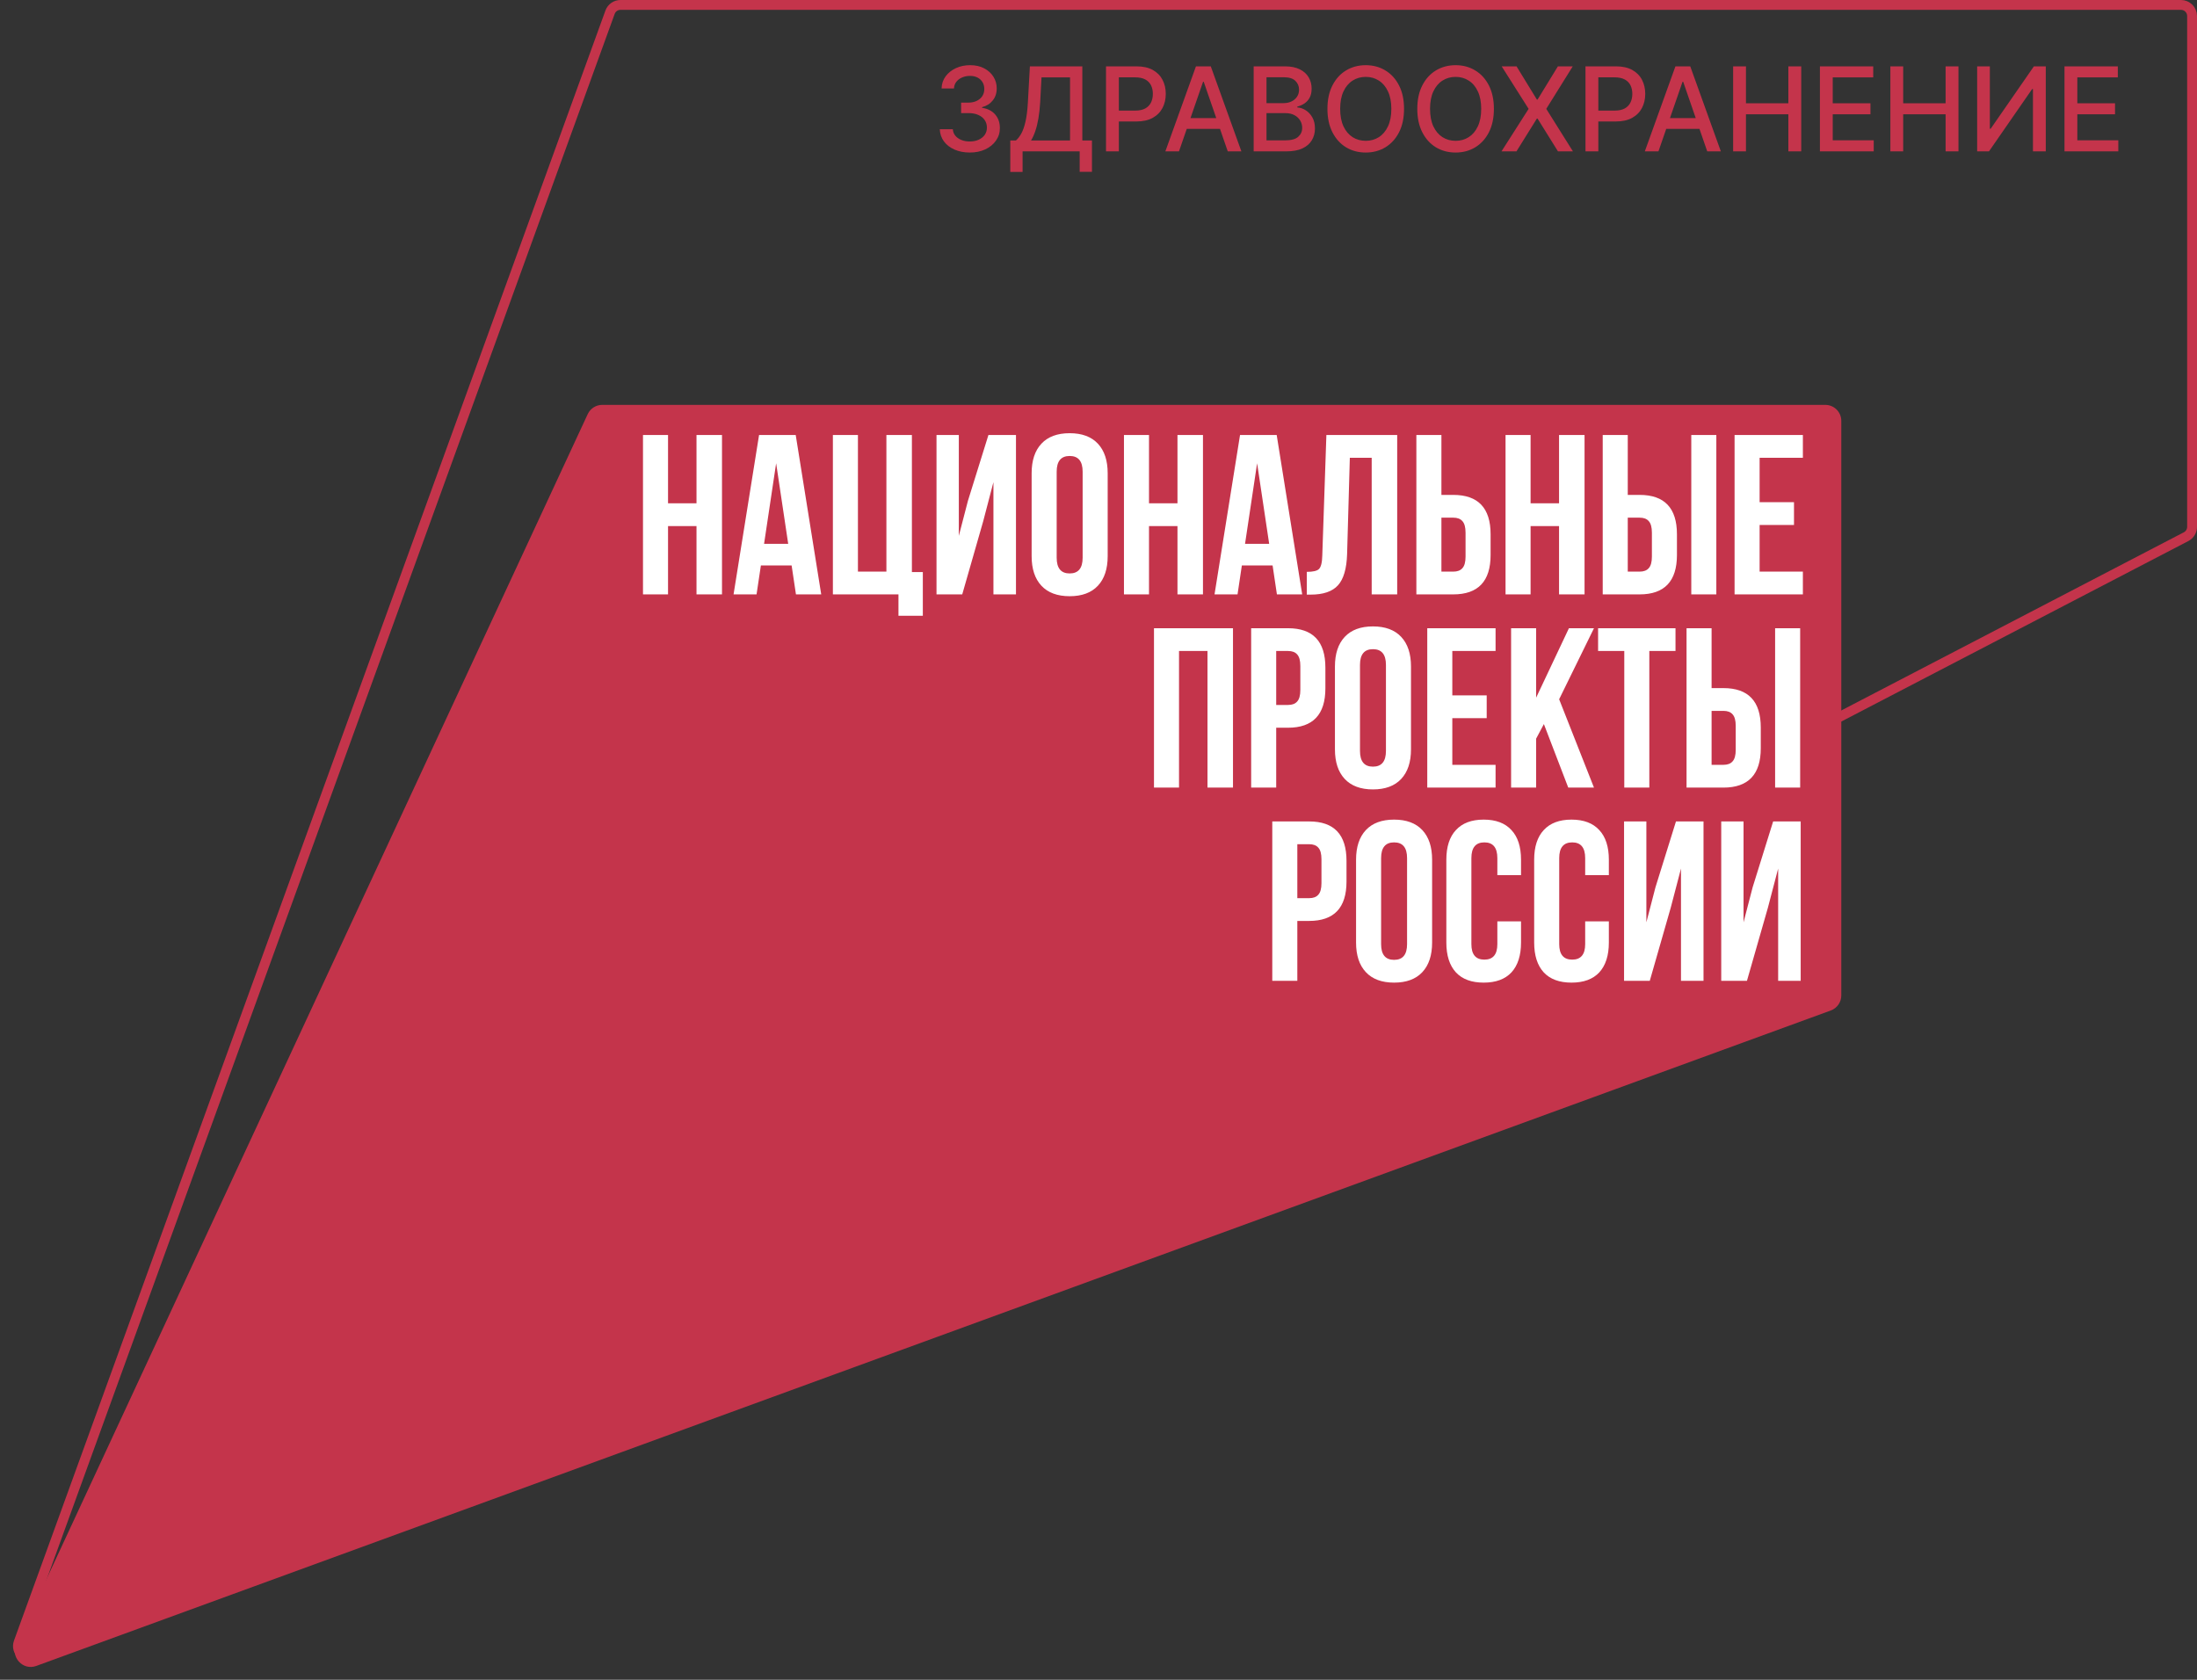 <?xml version="1.0" encoding="UTF-8"?> <svg xmlns="http://www.w3.org/2000/svg" width="1785" height="1365" viewBox="0 0 1785 1365" fill="none"><rect x="0" y="0" width="1785" height="1365" fill="#333333" stroke="none"/> <path d="M504.113 4H1772C1776.97 4 1781 8.029 1781 13V428.109C1781 431.466 1779.13 434.544 1776.15 436.093L27.751 1345.56C20.474 1349.34 12.34 1342.21 15.137 1334.5L495.652 9.931C496.944 6.371 500.326 4 504.113 4Z" stroke="#C4344B" stroke-width="8"></path> <path d="M477.505 336.523C479.637 331.935 484.236 329 489.295 329H1483C1490.18 329 1496 334.82 1496 342V808.909C1496 814.368 1492.59 819.246 1487.46 821.119L29.467 1353.74C18.59 1357.71 8.338 1346.55 13.216 1336.05L477.505 336.523Z" fill="#C4344B"></path> <path d="M542.76 427.5V483H522.41V353.5H542.76V409H565.885V353.5H586.605V483H565.885V427.5H542.76ZM646.5 353.5L667.22 483H646.685L643.17 459.505H618.195L614.68 483H595.995L616.715 353.5H646.5ZM630.59 376.44L620.785 441.93H640.395L630.59 376.44ZM676.697 483V353.5H697.047V464.5H720.172V353.5H740.892V464.87H749.772V500.39H729.977V483H676.697ZM798.811 423.615L781.791 483H760.886V353.5H779.016V435.455L786.416 406.965L803.066 353.5H825.451V483H807.136V391.795L798.811 423.615ZM858.522 383.285V453.215C858.522 461.725 862.037 465.98 869.067 465.98C876.097 465.98 879.612 461.725 879.612 453.215V383.285C879.612 374.775 876.097 370.52 869.067 370.52C862.037 370.52 858.522 374.775 858.522 383.285ZM838.172 451.92V384.58C838.172 374.22 840.823 366.203 846.127 360.53C851.43 354.857 859.077 352.02 869.067 352.02C879.057 352.02 886.703 354.857 892.007 360.53C897.31 366.203 899.962 374.22 899.962 384.58V451.92C899.962 462.28 897.31 470.297 892.007 475.97C886.703 481.643 879.057 484.48 869.067 484.48C859.077 484.48 851.43 481.643 846.127 475.97C840.823 470.297 838.172 462.28 838.172 451.92ZM933.536 427.5V483H913.186V353.5H933.536V409H956.661V353.5H977.381V483H956.661V427.5H933.536ZM1037.28 353.5L1058 483H1037.46L1033.95 459.505H1008.97L1005.46 483H986.771L1007.49 353.5H1037.28ZM1021.37 376.44L1011.56 441.93H1031.17L1021.37 376.44ZM1061.74 483.185V464.685C1066.67 464.685 1069.94 463.945 1071.54 462.465C1073.27 460.862 1074.19 457.162 1074.32 451.365L1077.65 353.5H1135.18V483H1114.46V372H1096.7L1094.48 450.255C1094.11 462.095 1091.65 470.543 1087.08 475.6C1082.52 480.657 1075.12 483.185 1064.88 483.185H1061.74ZM1180.73 483H1150.76V353.5H1171.11V402.155H1180.73C1200.96 402.155 1211.07 412.823 1211.07 434.16V450.995C1211.07 472.332 1200.96 483 1180.73 483ZM1171.11 464.5H1180.73C1184.06 464.5 1186.53 463.575 1188.13 461.725C1189.86 459.875 1190.72 456.73 1190.72 452.29V432.865C1190.72 428.425 1189.86 425.28 1188.13 423.43C1186.53 421.58 1184.06 420.655 1180.73 420.655H1171.11V464.5ZM1243.56 427.5V483H1223.21V353.5H1243.56V409H1266.68V353.5H1287.4V483H1266.68V427.5H1243.56ZM1332.13 483H1302.16V353.5H1322.51V402.155H1332.13C1352.35 402.155 1362.47 412.823 1362.47 434.16V450.995C1362.47 472.332 1352.35 483 1332.13 483ZM1322.51 464.5H1332.13C1335.46 464.5 1337.92 463.575 1339.53 461.725C1341.25 459.875 1342.12 456.73 1342.12 452.29V432.865C1342.12 428.425 1341.25 425.28 1339.53 423.43C1337.92 421.58 1335.46 420.655 1332.13 420.655H1322.51V464.5ZM1394.47 483H1374.12V353.5H1394.47V483ZM1429.64 372V408.075H1457.57V426.575H1429.64V464.5H1464.79V483H1409.29V353.5H1464.79V372H1429.64ZM957.926 529V640H937.576V510.5H1001.77V640H981.051V529H957.926ZM1046.5 510.5C1066.72 510.5 1076.84 521.168 1076.84 542.505V559.34C1076.84 580.677 1066.72 591.345 1046.5 591.345H1036.88V640H1016.53V510.5H1046.5ZM1046.5 529H1036.88V572.845H1046.5C1049.83 572.845 1052.29 571.92 1053.9 570.07C1055.62 568.22 1056.49 565.075 1056.49 560.635V541.21C1056.49 536.77 1055.62 533.625 1053.9 531.775C1052.29 529.925 1049.83 529 1046.5 529ZM1104.95 540.285V610.215C1104.95 618.725 1108.46 622.98 1115.49 622.98C1122.52 622.98 1126.04 618.725 1126.04 610.215V540.285C1126.04 531.775 1122.52 527.52 1115.49 527.52C1108.46 527.52 1104.95 531.775 1104.95 540.285ZM1084.6 608.92V541.58C1084.6 531.22 1087.25 523.203 1092.55 517.53C1097.86 511.857 1105.5 509.02 1115.49 509.02C1125.48 509.02 1133.13 511.857 1138.43 517.53C1143.74 523.203 1146.39 531.22 1146.39 541.58V608.92C1146.39 619.28 1143.74 627.297 1138.43 632.97C1133.13 638.643 1125.48 641.48 1115.49 641.48C1105.5 641.48 1097.86 638.643 1092.55 632.97C1087.25 627.297 1084.6 619.28 1084.6 608.92ZM1179.96 529V565.075H1207.9V583.575H1179.96V621.5H1215.11V640H1159.61V510.5H1215.11V529H1179.96ZM1274.16 640L1254.36 588.385L1248.07 600.225V640H1227.72V510.5H1248.07V566.925L1274.71 510.5H1295.06L1266.76 568.22L1295.06 640H1274.16ZM1298.4 529V510.5H1361.3V529H1340.03V640H1319.68V529H1298.4ZM1400.24 640H1370.27V510.5H1390.62V559.155H1400.24C1420.46 559.155 1430.58 569.823 1430.58 591.16V607.995C1430.58 629.332 1420.46 640 1400.24 640ZM1390.62 621.5H1400.24C1403.57 621.5 1406.03 620.575 1407.64 618.725C1409.36 616.875 1410.23 613.73 1410.23 609.29V589.865C1410.23 585.425 1409.36 582.28 1407.64 580.43C1406.03 578.58 1403.57 577.655 1400.24 577.655H1390.62V621.5ZM1462.58 640H1442.23V510.5H1462.58V640ZM1063.66 667.5C1083.89 667.5 1094 678.168 1094 699.505V716.34C1094 737.677 1083.89 748.345 1063.66 748.345H1054.04V797H1033.69V667.5H1063.66ZM1063.66 686H1054.04V729.845H1063.66C1066.99 729.845 1069.46 728.92 1071.06 727.07C1072.79 725.22 1073.65 722.075 1073.65 717.635V698.21C1073.65 693.77 1072.79 690.625 1071.06 688.775C1069.46 686.925 1066.99 686 1063.66 686ZM1122.11 697.285V767.215C1122.11 775.725 1125.63 779.98 1132.66 779.98C1139.69 779.98 1143.2 775.725 1143.2 767.215V697.285C1143.2 688.775 1139.69 684.52 1132.66 684.52C1125.63 684.52 1122.11 688.775 1122.11 697.285ZM1101.76 765.92V698.58C1101.76 688.22 1104.41 680.203 1109.72 674.53C1115.02 668.857 1122.67 666.02 1132.66 666.02C1142.65 666.02 1150.29 668.857 1155.6 674.53C1160.9 680.203 1163.55 688.22 1163.55 698.58V765.92C1163.55 776.28 1160.9 784.297 1155.6 789.97C1150.29 795.643 1142.65 798.48 1132.66 798.48C1122.67 798.48 1115.02 795.643 1109.72 789.97C1104.41 784.297 1101.76 776.28 1101.76 765.92ZM1216.55 748.715H1235.79V765.92C1235.79 776.403 1233.2 784.482 1228.02 790.155C1222.84 795.705 1215.32 798.48 1205.45 798.48C1195.58 798.48 1188.06 795.705 1182.88 790.155C1177.7 784.482 1175.11 776.403 1175.11 765.92V698.58C1175.11 688.097 1177.7 680.08 1182.88 674.53C1188.06 668.857 1195.58 666.02 1205.45 666.02C1215.32 666.02 1222.84 668.857 1228.02 674.53C1233.2 680.08 1235.79 688.097 1235.79 698.58V711.16H1216.55V697.285C1216.55 688.775 1213.04 684.52 1206.01 684.52C1198.98 684.52 1195.46 688.775 1195.46 697.285V767.215C1195.46 775.602 1198.98 779.795 1206.01 779.795C1213.04 779.795 1216.55 775.602 1216.55 767.215V748.715ZM1287.91 748.715H1307.15V765.92C1307.15 776.403 1304.56 784.482 1299.38 790.155C1294.2 795.705 1286.68 798.48 1276.81 798.48C1266.95 798.48 1259.42 795.705 1254.24 790.155C1249.06 784.482 1246.47 776.403 1246.47 765.92V698.58C1246.47 688.097 1249.06 680.08 1254.24 674.53C1259.42 668.857 1266.95 666.02 1276.81 666.02C1286.68 666.02 1294.2 668.857 1299.38 674.53C1304.56 680.08 1307.15 688.097 1307.15 698.58V711.16H1287.91V697.285C1287.91 688.775 1284.4 684.52 1277.37 684.52C1270.34 684.52 1266.82 688.775 1266.82 697.285V767.215C1266.82 775.602 1270.34 779.795 1277.37 779.795C1284.4 779.795 1287.91 775.602 1287.91 767.215V748.715ZM1357.42 737.615L1340.4 797H1319.5V667.5H1337.63V749.455L1345.03 720.965L1361.68 667.5H1384.06V797H1365.75V705.795L1357.42 737.615ZM1436.37 737.615L1419.35 797H1398.45V667.5H1416.58V749.455L1423.98 720.965L1440.63 667.5H1463.01V797H1444.7V705.795L1436.37 737.615Z" fill="white"></path> <path d="M787.939 123.945C783.306 123.945 779.168 123.146 775.524 121.549C771.903 119.953 769.036 117.737 766.921 114.903C764.83 112.047 763.705 108.741 763.548 104.985H774.141C774.276 107.032 774.962 108.808 776.199 110.315C777.458 111.8 779.1 112.947 781.124 113.756C783.148 114.566 785.397 114.971 787.871 114.971C790.593 114.971 792.999 114.499 795.091 113.554C797.205 112.609 798.858 111.294 800.05 109.607C801.242 107.898 801.838 105.93 801.838 103.703C801.838 101.387 801.242 99.351 800.05 97.597C798.88 95.82 797.16 94.426 794.888 93.414C792.639 92.402 789.918 91.896 786.724 91.896H780.888V83.394H786.724C789.288 83.394 791.537 82.933 793.472 82.011C795.428 81.089 796.958 79.807 798.06 78.165C799.162 76.501 799.713 74.555 799.713 72.329C799.713 70.192 799.229 68.337 798.262 66.762C797.317 65.166 795.968 63.917 794.214 63.018C792.482 62.118 790.435 61.668 788.074 61.668C785.825 61.668 783.722 62.084 781.765 62.916C779.831 63.726 778.257 64.896 777.042 66.425C775.828 67.932 775.175 69.742 775.085 71.856H764.998C765.111 68.123 766.213 64.84 768.305 62.006C770.419 59.172 773.208 56.957 776.671 55.36C780.135 53.763 783.98 52.965 788.209 52.965C792.639 52.965 796.463 53.83 799.679 55.562C802.918 57.271 805.414 59.554 807.168 62.41C808.945 65.267 809.822 68.393 809.8 71.789C809.822 75.657 808.743 78.941 806.561 81.64C804.402 84.339 801.523 86.149 797.925 87.071V87.611C802.513 88.308 806.066 90.13 808.585 93.076C811.127 96.023 812.386 99.677 812.364 104.04C812.386 107.841 811.329 111.249 809.192 114.262C807.078 117.276 804.188 119.649 800.522 121.381C796.856 123.09 792.662 123.945 787.939 123.945ZM820.831 139.699V114.161H825.386C826.937 112.857 828.388 111.001 829.737 108.595C831.087 106.188 832.234 102.938 833.179 98.845C834.123 94.752 834.775 89.5 835.135 83.091L836.755 53.909H879.363V114.161H887.19V139.598H877.204V123H830.817V139.699H820.831ZM837.665 114.161H869.377V62.883H846.201L845.121 83.091C844.829 87.971 844.345 92.357 843.67 96.248C843.018 100.138 842.175 103.579 841.14 106.571C840.128 109.539 838.97 112.07 837.665 114.161ZM898.609 123V53.909H923.236C928.611 53.909 933.065 54.887 936.596 56.844C940.127 58.801 942.769 61.477 944.524 64.873C946.278 68.247 947.155 72.048 947.155 76.276C947.155 80.527 946.267 84.35 944.49 87.746C942.736 91.12 940.082 93.796 936.528 95.775C932.997 97.732 928.555 98.71 923.203 98.71H906.267V89.871H922.258C925.654 89.871 928.409 89.287 930.523 88.117C932.637 86.925 934.189 85.306 935.179 83.259C936.168 81.213 936.663 78.885 936.663 76.276C936.663 73.667 936.168 71.35 935.179 69.326C934.189 67.302 932.626 65.717 930.489 64.57C928.375 63.423 925.587 62.849 922.123 62.849H909.033V123H898.609ZM957.883 123H946.818L971.681 53.909H983.725L1008.59 123H997.522L977.989 66.459H977.45L957.883 123ZM959.738 95.944H995.633V104.715H959.738V95.944ZM1018.57 123V53.909H1043.87C1048.77 53.909 1052.83 54.719 1056.05 56.338C1059.26 57.935 1061.67 60.105 1063.27 62.849C1064.86 65.57 1065.66 68.64 1065.66 72.059C1065.66 74.938 1065.13 77.367 1064.07 79.346C1063.02 81.303 1061.6 82.877 1059.82 84.069C1058.07 85.238 1056.14 86.093 1054.02 86.633V87.308C1056.32 87.42 1058.55 88.162 1060.73 89.534C1062.94 90.883 1064.76 92.806 1066.2 95.303C1067.64 97.799 1068.36 100.836 1068.36 104.412C1068.36 107.943 1067.53 111.114 1065.86 113.925C1064.22 116.714 1061.68 118.929 1058.24 120.571C1054.8 122.19 1050.4 123 1045.05 123H1018.57ZM1028.99 114.06H1044.04C1049.03 114.06 1052.6 113.093 1054.76 111.159C1056.92 109.225 1058 106.807 1058 103.906C1058 101.724 1057.45 99.722 1056.35 97.901C1055.25 96.079 1053.67 94.628 1051.63 93.549C1049.6 92.469 1047.2 91.929 1044.41 91.929H1028.99V114.06ZM1028.99 83.799H1042.96C1045.3 83.799 1047.4 83.349 1049.26 82.45C1051.15 81.55 1052.65 80.29 1053.75 78.671C1054.88 77.029 1055.44 75.095 1055.44 72.869C1055.44 70.012 1054.44 67.617 1052.44 65.683C1050.43 63.749 1047.36 62.782 1043.23 62.782H1028.99V83.799ZM1140.74 88.454C1140.74 95.831 1139.39 102.174 1136.69 107.482C1133.99 112.767 1130.29 116.838 1125.59 119.694C1120.91 122.528 1115.59 123.945 1109.63 123.945C1103.65 123.945 1098.31 122.528 1093.61 119.694C1088.93 116.838 1085.24 112.756 1082.55 107.448C1079.85 102.14 1078.5 95.809 1078.5 88.454C1078.5 81.078 1079.85 74.747 1082.55 69.461C1085.24 64.153 1088.93 60.083 1093.61 57.249C1098.31 54.393 1103.65 52.965 1109.63 52.965C1115.59 52.965 1120.91 54.393 1125.59 57.249C1130.29 60.083 1133.99 64.153 1136.69 69.461C1139.39 74.747 1140.74 81.078 1140.74 88.454ZM1130.42 88.454C1130.42 82.832 1129.51 78.098 1127.68 74.252C1125.88 70.383 1123.41 67.46 1120.26 65.481C1117.14 63.479 1113.59 62.478 1109.63 62.478C1105.65 62.478 1102.1 63.479 1098.97 65.481C1095.85 67.46 1093.37 70.383 1091.55 74.252C1089.75 78.098 1088.85 82.832 1088.85 88.454C1088.85 94.077 1089.75 98.823 1091.55 102.691C1093.37 106.537 1095.85 109.461 1098.97 111.462C1102.1 113.442 1105.65 114.431 1109.63 114.431C1113.59 114.431 1117.14 113.442 1120.26 111.462C1123.41 109.461 1125.88 106.537 1127.68 102.691C1129.51 98.823 1130.42 94.077 1130.42 88.454ZM1213.75 88.454C1213.75 95.831 1212.4 102.174 1209.7 107.482C1207 112.767 1203.31 116.838 1198.6 119.694C1193.93 122.528 1188.61 123.945 1182.65 123.945C1176.67 123.945 1171.32 122.528 1166.62 119.694C1161.95 116.838 1158.26 112.756 1155.56 107.448C1152.86 102.14 1151.51 95.809 1151.51 88.454C1151.51 81.078 1152.86 74.747 1155.56 69.461C1158.26 64.153 1161.95 60.083 1166.62 57.249C1171.32 54.393 1176.67 52.965 1182.65 52.965C1188.61 52.965 1193.93 54.393 1198.6 57.249C1203.31 60.083 1207 64.153 1209.7 69.461C1212.4 74.747 1213.75 81.078 1213.75 88.454ZM1203.43 88.454C1203.43 82.832 1202.52 78.098 1200.7 74.252C1198.9 70.383 1196.42 67.46 1193.27 65.481C1190.15 63.479 1186.61 62.478 1182.65 62.478C1178.67 62.478 1175.11 63.479 1171.99 65.481C1168.86 67.46 1166.39 70.383 1164.57 74.252C1162.77 78.098 1161.87 82.832 1161.87 88.454C1161.87 94.077 1162.77 98.823 1164.57 102.691C1166.39 106.537 1168.86 109.461 1171.99 111.462C1175.11 113.442 1178.67 114.431 1182.65 114.431C1186.61 114.431 1190.15 113.442 1193.27 111.462C1196.42 109.461 1198.9 106.537 1200.7 102.691C1202.52 98.823 1203.43 94.077 1203.43 88.454ZM1232.15 53.909L1248.68 80.931H1249.22L1265.75 53.909H1277.82L1256.3 88.454L1277.96 123H1265.81L1249.22 96.349H1248.68L1232.08 123H1219.93L1241.96 88.454L1220.07 53.909H1232.15ZM1288.16 123V53.909H1312.79C1318.17 53.909 1322.62 54.887 1326.15 56.844C1329.68 58.801 1332.32 61.477 1334.08 64.873C1335.83 68.247 1336.71 72.048 1336.71 76.276C1336.71 80.527 1335.82 84.35 1334.05 87.746C1332.29 91.12 1329.64 93.796 1326.08 95.775C1322.55 97.732 1318.11 98.71 1312.76 98.71H1295.82V89.871H1311.81C1315.21 89.871 1317.96 89.287 1320.08 88.117C1322.19 86.925 1323.74 85.306 1324.73 83.259C1325.72 81.213 1326.22 78.885 1326.22 76.276C1326.22 73.667 1325.72 71.35 1324.73 69.326C1323.74 67.302 1322.18 65.717 1320.05 64.57C1317.93 63.423 1315.14 62.849 1311.68 62.849H1298.59V123H1288.16ZM1347.44 123H1336.37L1361.24 53.909H1373.28L1398.14 123H1387.08L1367.55 66.459H1367.01L1347.44 123ZM1349.29 95.944H1385.19V104.715H1349.29V95.944ZM1408.12 123V53.909H1418.55V83.934H1452.99V53.909H1463.45V123H1452.99V92.874H1418.55V123H1408.12ZM1478.63 123V53.909H1521.95V62.883H1489.05V83.934H1519.69V92.874H1489.05V114.026H1522.35V123H1478.63ZM1535.87 123V53.909H1546.29V83.934H1580.74V53.909H1591.2V123H1580.74V92.874H1546.29V123H1535.87ZM1606.38 53.909H1616.7V104.648H1617.34L1652.49 53.909H1662.14V123H1651.72V72.329H1651.08L1615.99 123H1606.38V53.909ZM1677.35 123V53.909H1720.67V62.883H1687.77V83.934H1718.41V92.874H1687.77V114.026H1721.07V123H1677.35Z" fill="#C4344B"></path> </svg> 